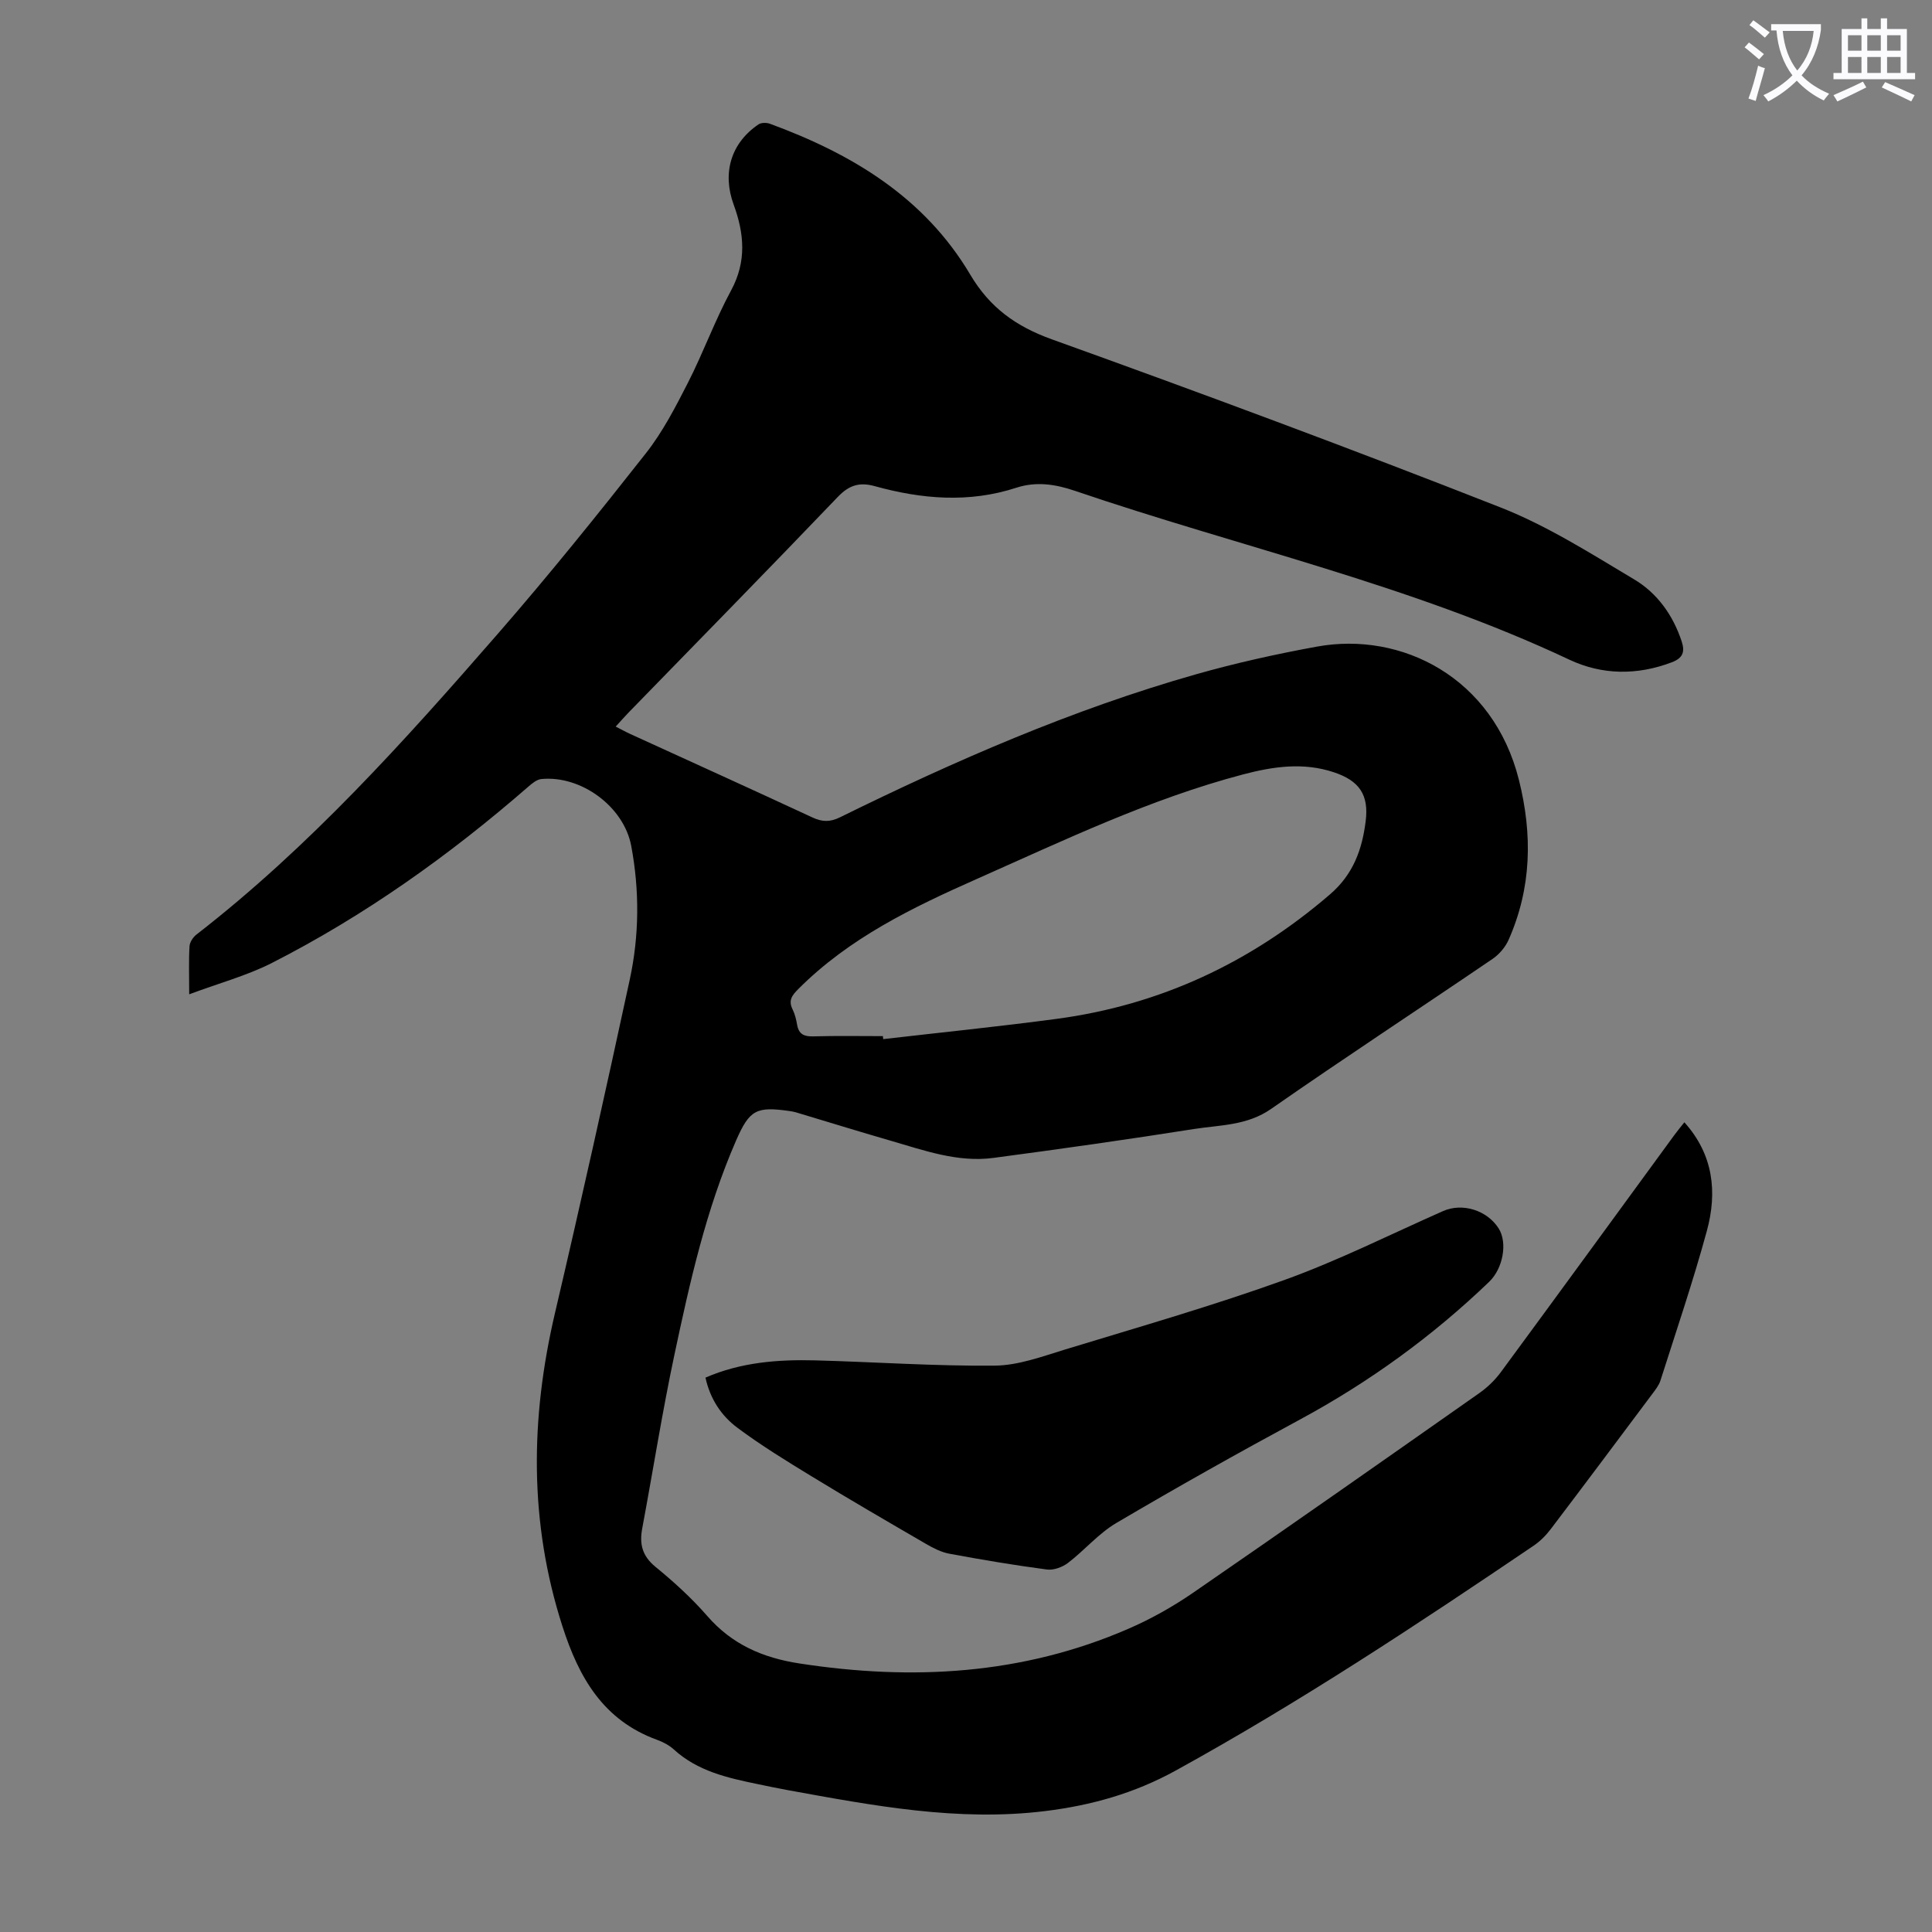 <svg enable-background="new 0 0 400 400" viewBox="0 0 400 400" xmlns="http://www.w3.org/2000/svg"><rect x="0" y="0" width="400" height="400" fill="#808080" stroke="none"/><path d="m362.1 8.8c1.1.8 2.1 1.6 3.1 2.4l-1 1.1c-1.3-1.1-2.3-2-3-2.5zm1.9 4.8c.5.2.9.4 1.4.5-.6 2.3-1.3 4.5-1.9 6.8l-1.5-.5c.8-2.1 1.4-4.3 2-6.8zm-1-9.4c1.3.9 2.4 1.8 3.4 2.5l-1 1.1c-1.4-1.2-2.4-2.1-3.2-2.6zm3.7 2.2v-1.4h10.3v1.2c-.5 3.6-1.8 6.8-4 9.4 1.5 1.6 3.4 2.8 5.7 3.8-.3.4-.7.8-1.1 1.4-2.3-1.1-4.1-2.5-5.6-4.1-1.6 1.6-3.6 3.1-5.9 4.3-.3-.5-.7-.9-1-1.3 2.4-1.1 4.4-2.5 6-4.1-1.9-2.5-3-5.6-3.3-9.3h-1.1zm8.8 0h-6.4c.3 3.3 1.3 6 3 8.2 2-2.3 3.1-5.1 3.4-8.2z" fill="#fbfafc"/><path d="m385.3 3.8h1.3v2.2h2.8v-2.2h1.3v2.2h4.1v9.1h1.7v1.3h-16.9v-1.3h1.7v-9.1h4.1v-2.2zm.4 13.1.7 1.2c-1.8.9-3.8 1.9-6 2.9-.2-.4-.5-.8-.8-1.3 2.3-1 4.3-1.9 6.1-2.8zm-3.1-6.4h2.8v-3.2h-2.8zm0 4.6h2.8v-3.3h-2.8zm4-4.6h2.8v-3.2h-2.8zm0 4.6h2.8v-3.3h-2.8zm3.7 1.9c2.1.9 4.1 1.8 6.1 2.7l-.7 1.3c-2.2-1.1-4.2-2-6.1-2.9zm3.2-9.7h-2.8v3.2h2.8zm-2.8 7.8h2.8v-3.3h-2.8z" fill="#fbfafc"/><g fill="#000001"><path d="m39.17 205.86c0-4.17-.11-7.07.07-9.96.05-.84.73-1.86 1.42-2.4 23.41-18.15 43.07-40.07 62.41-62.28 10.58-12.15 20.69-24.71 30.65-37.37 3.48-4.42 6.13-9.56 8.71-14.61 3.2-6.27 5.6-12.95 8.94-19.12 3.25-6.01 2.71-11.8.53-17.75-2.4-6.53-.59-12.74 5.14-16.62.57-.38 1.67-.38 2.36-.13 16.97 6.23 31.99 15.22 41.48 31.24 4.03 6.8 9.43 10.71 16.91 13.4 31.12 11.19 62.13 22.71 92.91 34.81 9.68 3.81 18.66 9.53 27.66 14.9 4.76 2.84 8.02 7.39 9.81 12.82.72 2.18.25 3.46-2.04 4.33-7.19 2.73-14.44 2.65-21.23-.55-32.84-15.48-68.25-23.33-102.38-34.96-4.06-1.38-8.02-1.96-12.1-.63-9.82 3.2-19.6 2.36-29.32-.33-3.15-.87-5.29-.22-7.63 2.22-14.32 14.96-28.82 29.74-43.26 44.58-.85.88-1.66 1.8-2.74 2.98 1.11.56 2.03 1.08 2.99 1.52 12.6 5.76 25.23 11.48 37.8 17.32 2.02.94 3.66.93 5.66-.06 23.8-11.71 48.06-22.31 73.62-29.58 8.26-2.35 16.69-4.22 25.14-5.76 17.44-3.17 36.46 6.33 41.79 27.58 2.85 11.35 2.63 22.38-2.13 33.13-.67 1.52-1.94 3.01-3.32 3.95-15.26 10.39-30.7 20.5-45.84 31.05-4.99 3.48-10.56 3.32-15.98 4.17-13.81 2.18-27.65 4.14-41.51 5.98-7.41.99-14.37-1.56-21.33-3.57-6.54-1.89-13.04-3.91-19.56-5.86-.43-.13-.87-.2-1.32-.27-6.88-.98-8.29-.29-11.09 6.12-6.2 14.23-9.57 29.31-12.77 44.39-2.53 11.91-4.42 23.96-6.66 35.93-.6 3.22.01 5.68 2.74 7.92 3.8 3.11 7.49 6.46 10.71 10.16 5.13 5.91 11.49 8.68 19.1 9.85 23.37 3.6 46.18 2.34 68.09-7.17 4.69-2.03 9.24-4.59 13.45-7.49 19.81-13.64 39.5-27.46 59.18-41.28 1.7-1.19 3.28-2.71 4.51-4.38 12.01-16.31 23.93-32.68 35.88-49.03.65-.89 1.35-1.73 2.11-2.69 6.04 6.71 6.83 14.49 4.66 22.47-2.84 10.44-6.34 20.71-9.62 31.02-.33 1.02-1.08 1.94-1.74 2.83-6.97 9.32-13.93 18.64-20.97 27.91-.99 1.31-2.22 2.54-3.57 3.45-24.17 16.37-48.5 32.46-74.12 46.56-8.58 4.72-17.48 7.19-26.96 8.36-18.06 2.23-35.67-1.13-53.29-4.33-2.09-.38-4.17-.82-6.25-1.25-6.25-1.29-12.44-2.67-17.38-7.19-.97-.88-2.24-1.54-3.48-1.99-11.1-4.04-16.15-12.86-19.56-23.48-6.93-21.53-6.66-43.06-1.55-64.86 5.38-22.96 10.5-45.98 15.48-69.03 1.98-9.14 2.04-18.47.31-27.69-1.52-8.14-10.37-14.64-18.59-13.85-.97.09-1.96.92-2.75 1.61-16.35 14.23-33.91 26.73-53.25 36.57-5.14 2.57-10.79 4.1-16.93 6.39zm143.62 8.66c.02.21.05.42.07.62 11.98-1.39 23.99-2.6 35.94-4.2 21.42-2.87 40.15-11.65 56.55-25.76 4.85-4.17 6.67-9.33 7.4-15.17.69-5.48-1.35-8.38-6.59-10.12-6.32-2.11-12.55-1.2-18.81.45-19.24 5.07-37.08 13.64-55.16 21.66-13.33 5.91-26.36 12.21-36.86 22.72-1.36 1.36-2.16 2.39-1.23 4.27.49.99.75 2.11.94 3.21.35 1.91 1.42 2.42 3.3 2.37 4.83-.14 9.64-.05 14.45-.05z"/><path d="m146.06 285.22c7.33-3.18 14.98-3.77 22.71-3.57 12.4.33 24.81 1.21 37.2 1.09 4.87-.05 9.8-1.89 14.58-3.35 15.17-4.63 30.45-9.01 45.36-14.38 11.21-4.04 21.94-9.44 32.86-14.27 3.99-1.76 9.1-.2 11.51 3.59 1.88 2.96.91 8.3-1.97 11.06-11.77 11.3-24.84 20.77-39.21 28.53-12.78 6.9-25.46 14.02-37.98 21.4-3.68 2.17-6.57 5.64-10.01 8.27-1.16.88-2.98 1.55-4.37 1.36-6.76-.89-13.49-2.03-20.19-3.27-1.68-.31-3.32-1.16-4.83-2.03-7.92-4.6-15.84-9.2-23.65-13.97-5.23-3.19-10.48-6.41-15.39-10.07-3.31-2.46-5.66-5.96-6.62-10.39z"/></g></svg>